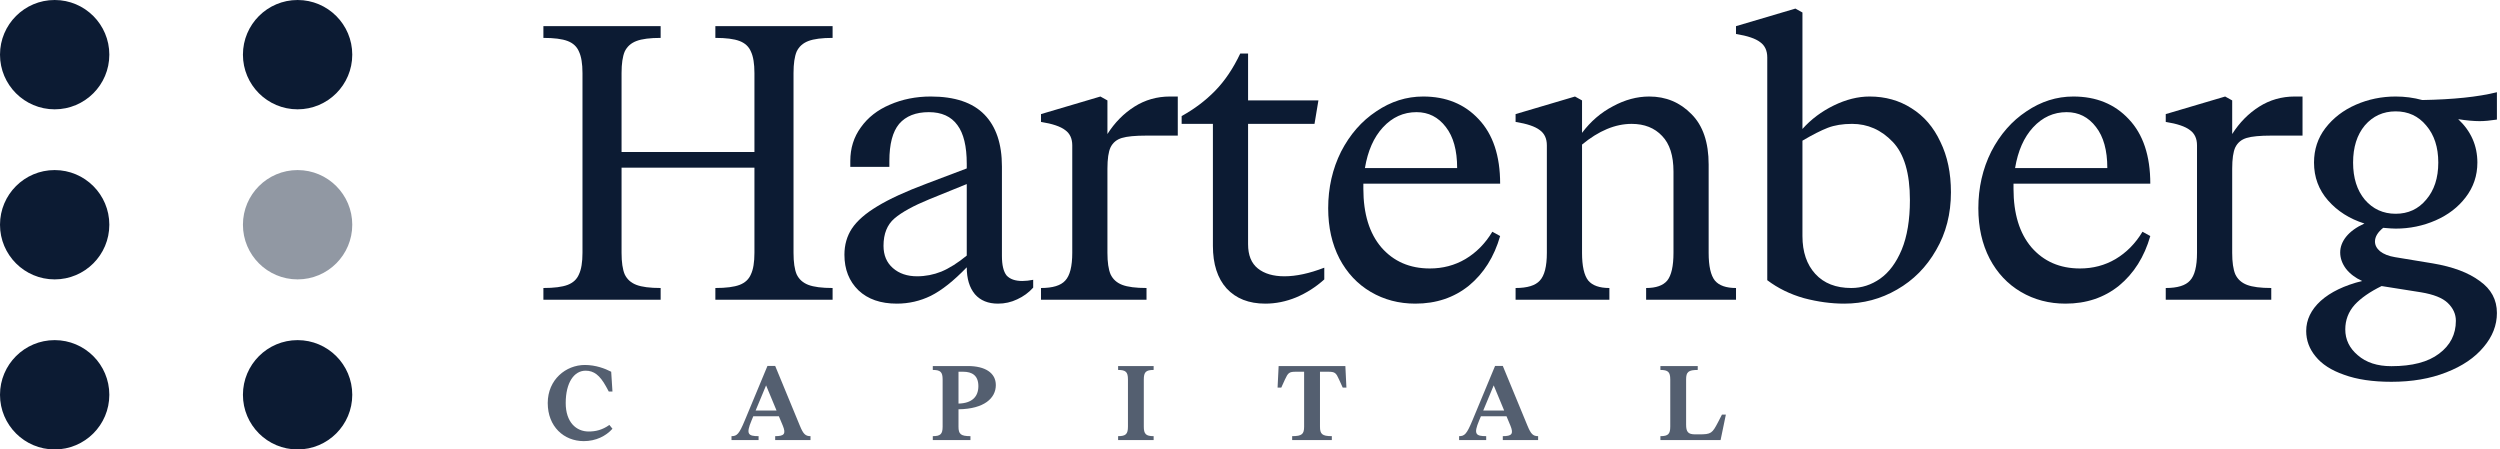 <svg width="178" height="32" viewBox="0 0 178 32" fill="none" xmlns="http://www.w3.org/2000/svg">
<circle cx="21.189" cy="28.109" r="3.892" fill="#0C1B33"/>
<circle cx="3.892" cy="28.109" r="3.892" fill="#0C1B33"/>
<circle opacity="0.45" cx="21.189" cy="16.001" r="3.892" fill="#0C1B33"/>
<circle cx="3.892" cy="16.001" r="3.892" fill="#0C1B33"/>
<circle cx="21.189" cy="3.892" r="3.892" fill="#0C1B33"/>
<circle cx="3.892" cy="3.892" r="3.892" fill="#0C1B33"/>
<path d="M38.69 20.506C39.451 20.506 40.026 20.432 40.416 20.284C40.805 20.135 41.074 19.885 41.222 19.532C41.389 19.18 41.473 18.67 41.473 18.002V5.202C41.473 4.535 41.389 4.025 41.222 3.672C41.074 3.32 40.805 3.069 40.416 2.921C40.026 2.772 39.451 2.698 38.69 2.698V1.863H47.038V2.698C46.278 2.698 45.702 2.772 45.313 2.921C44.923 3.069 44.645 3.32 44.478 3.672C44.33 4.025 44.255 4.535 44.255 5.202V10.823H53.716V5.202C53.716 4.535 53.633 4.025 53.466 3.672C53.317 3.32 53.048 3.069 52.659 2.921C52.269 2.772 51.694 2.698 50.934 2.698V1.863H59.281V2.698C58.521 2.698 57.946 2.772 57.556 2.921C57.166 3.069 56.888 3.32 56.721 3.672C56.573 4.025 56.499 4.535 56.499 5.202V18.002C56.499 18.67 56.573 19.18 56.721 19.532C56.888 19.885 57.166 20.135 57.556 20.284C57.946 20.432 58.521 20.506 59.281 20.506V21.341H50.934V20.506C51.694 20.506 52.269 20.432 52.659 20.284C53.048 20.135 53.317 19.885 53.466 19.532C53.633 19.18 53.716 18.67 53.716 18.002V11.936H44.255V18.002C44.255 18.67 44.33 19.18 44.478 19.532C44.645 19.885 44.923 20.135 45.313 20.284C45.702 20.432 46.278 20.506 47.038 20.506V21.341H38.69V20.506Z" fill="#0C1B33"/>
<path d="M60.123 18.141C60.123 17.436 60.3 16.815 60.652 16.277C61.023 15.72 61.626 15.192 62.461 14.691C63.314 14.171 64.483 13.634 65.967 13.077L68.833 11.992V11.658C68.833 10.415 68.61 9.497 68.165 8.903C67.72 8.291 67.043 7.985 66.134 7.985C65.206 7.985 64.501 8.263 64.019 8.82C63.555 9.376 63.323 10.257 63.323 11.463V11.881H60.541V11.463C60.541 10.554 60.791 9.757 61.292 9.07C61.793 8.365 62.479 7.827 63.351 7.456C64.242 7.067 65.216 6.872 66.273 6.872C67.98 6.872 69.25 7.299 70.085 8.152C70.92 9.005 71.337 10.239 71.337 11.853V18.225C71.337 18.874 71.448 19.338 71.671 19.616C71.912 19.876 72.283 20.006 72.784 20.006C73.025 20.006 73.285 19.978 73.563 19.922V20.479C73.248 20.831 72.868 21.109 72.422 21.313C71.996 21.517 71.541 21.619 71.059 21.619C70.354 21.619 69.807 21.397 69.417 20.952C69.028 20.488 68.833 19.848 68.833 19.032C67.905 19.996 67.052 20.673 66.273 21.063C65.512 21.434 64.705 21.619 63.852 21.619C62.702 21.619 61.793 21.304 61.125 20.673C60.457 20.024 60.123 19.18 60.123 18.141ZM62.906 17.501C62.906 18.169 63.129 18.698 63.574 19.087C64.019 19.477 64.594 19.672 65.299 19.672C65.893 19.672 66.468 19.56 67.024 19.338C67.599 19.097 68.202 18.716 68.833 18.197V13.105L66.162 14.19C65.03 14.654 64.205 15.108 63.685 15.553C63.166 15.999 62.906 16.648 62.906 17.501Z" fill="#0C1B33"/>
<path d="M74.119 20.506C74.954 20.506 75.529 20.33 75.844 19.978C76.178 19.625 76.345 18.967 76.345 18.002V10.35C76.345 9.868 76.178 9.506 75.844 9.265C75.51 9.005 74.935 8.811 74.119 8.681V8.124L78.348 6.872L78.849 7.15V9.543C79.368 8.727 80.008 8.078 80.769 7.595C81.53 7.113 82.374 6.872 83.301 6.872H83.858V9.655H81.632C80.834 9.655 80.25 9.71 79.879 9.822C79.508 9.933 79.239 10.155 79.072 10.489C78.923 10.805 78.849 11.315 78.849 12.02V18.002C78.849 18.67 78.923 19.18 79.072 19.532C79.239 19.885 79.517 20.135 79.906 20.284C80.296 20.432 80.871 20.506 81.632 20.506V21.341H74.119V20.506Z" fill="#0C1B33"/>
<path d="M84.133 8.263C85.042 7.762 85.839 7.16 86.526 6.455C87.212 5.75 87.806 4.869 88.306 3.811H88.863V7.15H93.871L93.593 8.82H88.863V17.39C88.863 18.169 89.095 18.744 89.559 19.115C90.022 19.486 90.653 19.672 91.451 19.672C92.285 19.672 93.231 19.468 94.289 19.059V19.894C93.695 20.432 93.028 20.859 92.285 21.174C91.562 21.471 90.829 21.619 90.087 21.619C88.919 21.619 88 21.258 87.332 20.534C86.683 19.811 86.359 18.8 86.359 17.501V8.82H84.133V8.263Z" fill="#0C1B33"/>
<path d="M94.567 14.83C94.567 13.365 94.873 12.02 95.485 10.795C96.116 9.571 96.951 8.616 97.99 7.929C99.028 7.224 100.141 6.872 101.329 6.872C102.961 6.872 104.278 7.41 105.28 8.486C106.3 9.562 106.81 11.092 106.81 13.077H97.071V13.439C97.071 15.22 97.498 16.611 98.351 17.613C99.223 18.614 100.373 19.115 101.802 19.115C102.729 19.115 103.573 18.893 104.334 18.447C105.113 17.984 105.753 17.334 106.254 16.5L106.81 16.806C106.384 18.29 105.642 19.468 104.584 20.34C103.527 21.193 102.256 21.619 100.772 21.619C99.603 21.619 98.546 21.341 97.6 20.785C96.654 20.228 95.912 19.44 95.374 18.419C94.836 17.381 94.567 16.184 94.567 14.83ZM103.749 11.964C103.749 10.703 103.48 9.729 102.943 9.042C102.405 8.337 101.709 7.985 100.856 7.985C99.928 7.985 99.13 8.347 98.463 9.07C97.813 9.775 97.387 10.74 97.183 11.964H103.749Z" fill="#0C1B33"/>
<path d="M107.91 20.506C108.745 20.506 109.32 20.33 109.635 19.978C109.969 19.625 110.136 18.967 110.136 18.002V10.35C110.136 9.868 109.969 9.506 109.635 9.265C109.301 9.005 108.726 8.811 107.91 8.681V8.124L112.14 6.872L112.641 7.15V9.46C113.253 8.644 113.985 8.013 114.839 7.568C115.692 7.104 116.555 6.872 117.426 6.872C118.614 6.872 119.615 7.289 120.432 8.124C121.248 8.94 121.656 10.137 121.656 11.714V18.002C121.656 18.948 121.804 19.607 122.101 19.978C122.398 20.33 122.899 20.506 123.604 20.506V21.341H117.204V20.506C117.909 20.506 118.41 20.33 118.706 19.978C119.003 19.607 119.152 18.948 119.152 18.002V12.214C119.152 11.083 118.883 10.239 118.345 9.682C117.807 9.107 117.083 8.82 116.174 8.82C115.006 8.82 113.828 9.311 112.641 10.294V18.002C112.641 18.948 112.789 19.607 113.086 19.978C113.383 20.33 113.883 20.506 114.588 20.506V21.341H107.91V20.506Z" fill="#0C1B33"/>
<path d="M125.829 4.089C125.829 3.607 125.662 3.245 125.328 3.004C124.995 2.745 124.419 2.55 123.603 2.42V1.863L127.833 0.611L128.334 0.89V9.182C128.946 8.495 129.688 7.939 130.56 7.512C131.431 7.085 132.285 6.872 133.12 6.872C134.233 6.872 135.225 7.15 136.097 7.707C136.987 8.263 137.674 9.061 138.156 10.1C138.657 11.12 138.907 12.316 138.907 13.689C138.907 15.229 138.555 16.602 137.85 17.807C137.163 19.013 136.236 19.95 135.067 20.618C133.917 21.285 132.665 21.619 131.311 21.619C130.383 21.619 129.428 21.49 128.445 21.23C127.462 20.952 126.59 20.525 125.829 19.95V4.089ZM128.334 16.806C128.334 17.937 128.64 18.837 129.252 19.505C129.864 20.172 130.717 20.506 131.812 20.506C132.554 20.506 133.24 20.284 133.871 19.839C134.502 19.393 135.012 18.707 135.401 17.779C135.791 16.834 135.986 15.655 135.986 14.246C135.986 12.335 135.577 10.953 134.761 10.1C133.945 9.246 132.98 8.82 131.867 8.82C131.2 8.82 130.625 8.913 130.142 9.098C129.66 9.284 129.057 9.59 128.334 10.016V16.806Z" fill="#0C1B33"/>
<path d="M140.858 14.83C140.858 13.365 141.164 12.02 141.776 10.795C142.407 9.571 143.242 8.616 144.281 7.929C145.32 7.224 146.433 6.872 147.62 6.872C149.252 6.872 150.569 7.41 151.571 8.486C152.591 9.562 153.101 11.092 153.101 13.077H143.362V13.439C143.362 15.22 143.789 16.611 144.642 17.613C145.514 18.614 146.664 19.115 148.093 19.115C149.02 19.115 149.864 18.893 150.625 18.447C151.404 17.984 152.044 17.334 152.545 16.5L153.101 16.806C152.675 18.29 151.933 19.468 150.875 20.34C149.818 21.193 148.547 21.619 147.063 21.619C145.895 21.619 144.837 21.341 143.891 20.785C142.945 20.228 142.203 19.44 141.665 18.419C141.127 17.381 140.858 16.184 140.858 14.83ZM150.041 11.964C150.041 10.703 149.772 9.729 149.234 9.042C148.696 8.337 148 7.985 147.147 7.985C146.219 7.985 145.422 8.347 144.754 9.07C144.104 9.775 143.678 10.74 143.474 11.964H150.041Z" fill="#0C1B33"/>
<path d="M154.201 20.506C155.036 20.506 155.611 20.33 155.926 19.978C156.26 19.625 156.427 18.967 156.427 18.002V10.35C156.427 9.868 156.26 9.506 155.926 9.265C155.593 9.005 155.018 8.811 154.201 8.681V8.124L158.431 6.872L158.932 7.15V9.543C159.451 8.727 160.091 8.078 160.852 7.595C161.612 7.113 162.456 6.872 163.384 6.872H163.94V9.655H161.714C160.916 9.655 160.332 9.71 159.961 9.822C159.59 9.933 159.321 10.155 159.154 10.489C159.006 10.805 158.932 11.315 158.932 12.02V18.002C158.932 18.67 159.006 19.18 159.154 19.532C159.321 19.885 159.599 20.135 159.989 20.284C160.379 20.432 160.954 20.506 161.714 20.506V21.341H154.201V20.506Z" fill="#0C1B33"/>
<path d="M164.758 11.575C164.758 10.647 165.027 9.831 165.564 9.126C166.121 8.402 166.844 7.846 167.735 7.456C168.625 7.067 169.571 6.872 170.573 6.872C171.222 6.872 171.853 6.955 172.465 7.122C174.673 7.085 176.444 6.9 177.78 6.566V8.514C177.297 8.588 176.889 8.625 176.555 8.625C176.129 8.625 175.619 8.579 175.025 8.486C175.934 9.339 176.389 10.369 176.389 11.575C176.389 12.502 176.11 13.328 175.554 14.051C175.016 14.756 174.302 15.303 173.411 15.693C172.521 16.082 171.575 16.277 170.573 16.277C170.388 16.277 170.091 16.258 169.683 16.221C169.293 16.537 169.098 16.861 169.098 17.195C169.098 17.455 169.219 17.687 169.46 17.891C169.72 18.095 170.072 18.234 170.517 18.308L173.216 18.753C174.645 18.995 175.758 19.412 176.555 20.006C177.372 20.581 177.78 21.341 177.78 22.287C177.78 23.159 177.464 23.966 176.834 24.708C176.203 25.469 175.313 26.072 174.162 26.517C173.031 26.962 171.732 27.184 170.267 27.184C168.931 27.184 167.809 27.017 166.9 26.684C165.991 26.368 165.314 25.932 164.869 25.376C164.424 24.838 164.201 24.235 164.201 23.567C164.201 22.77 164.544 22.055 165.231 21.425C165.935 20.794 166.919 20.321 168.18 20.006C167.698 19.783 167.317 19.495 167.039 19.143C166.761 18.772 166.622 18.382 166.622 17.974C166.622 17.585 166.761 17.214 167.039 16.861C167.336 16.49 167.772 16.175 168.347 15.915C167.29 15.581 166.427 15.034 165.759 14.274C165.091 13.513 164.758 12.613 164.758 11.575ZM167.54 11.575C167.54 12.669 167.818 13.55 168.375 14.218C168.95 14.886 169.683 15.22 170.573 15.22C171.463 15.22 172.187 14.886 172.743 14.218C173.318 13.55 173.606 12.669 173.606 11.575C173.606 10.48 173.318 9.599 172.743 8.931C172.187 8.263 171.463 7.929 170.573 7.929C169.683 7.929 168.95 8.263 168.375 8.931C167.818 9.599 167.54 10.48 167.54 11.575ZM166.984 23.456C166.984 24.179 167.28 24.791 167.874 25.292C168.468 25.812 169.265 26.072 170.267 26.072C171.751 26.072 172.883 25.775 173.662 25.181C174.459 24.587 174.858 23.808 174.858 22.844C174.858 22.361 174.663 21.935 174.274 21.564C173.903 21.211 173.272 20.961 172.382 20.812L169.571 20.367C168.737 20.775 168.097 21.221 167.651 21.703C167.206 22.204 166.984 22.788 166.984 23.456Z" fill="#0C1B33"/>
<g opacity="0.7">
<path d="M38.999 28.697C38.999 27.025 40.294 25.986 41.642 25.986C42.417 25.986 43.08 26.242 43.517 26.468L43.607 27.876H43.344L43.148 27.515C42.704 26.709 42.282 26.393 41.695 26.393C40.881 26.393 40.279 27.229 40.279 28.697C40.279 30.06 41.025 30.723 41.913 30.723C42.41 30.723 42.877 30.617 43.389 30.256L43.607 30.527C43.14 31.054 42.417 31.408 41.567 31.408C40.144 31.408 38.999 30.369 38.999 28.697Z" fill="#0C1B33"/>
<path d="M52.083 31.054C52.475 31.054 52.625 30.903 53.024 29.947L54.643 26.054H55.193L56.955 30.323C57.196 30.903 57.346 31.054 57.708 31.054V31.332H55.193V31.054C55.825 31.054 55.976 30.903 55.743 30.323L55.456 29.638H53.634L53.506 29.947C53.107 30.903 53.258 31.054 54.011 31.054V31.332H52.083V31.054ZM53.8 29.232H55.291L54.545 27.439L53.8 29.232Z" fill="#0C1B33"/>
<path d="M66.415 31.332V31.054C66.965 31.054 67.115 30.903 67.115 30.376V27.018C67.115 26.491 66.965 26.34 66.415 26.34V26.062H68.915C70.135 26.062 70.903 26.544 70.903 27.417C70.903 28.343 70.082 29.119 68.245 29.141V30.376C68.245 30.903 68.395 31.054 69.096 31.054V31.332H66.415ZM68.245 28.735C69.209 28.712 69.66 28.245 69.66 27.492C69.66 26.739 69.216 26.468 68.584 26.468H68.245V28.735Z" fill="#0C1B33"/>
<path d="M79.609 31.054C80.159 31.054 80.31 30.903 80.31 30.376V27.018C80.31 26.491 80.159 26.34 79.609 26.34V26.062H82.139V26.34C81.59 26.34 81.439 26.491 81.439 27.018V30.376C81.439 30.903 81.59 31.054 82.139 31.054V31.332H79.609V31.054Z" fill="#0C1B33"/>
<path d="M92.002 31.054C92.703 31.054 92.853 30.903 92.853 30.376V26.468H92.258C91.784 26.468 91.709 26.544 91.483 27.033L91.227 27.598H90.963L91.039 26.062H95.79L95.865 27.598H95.602L95.346 27.033C95.127 26.544 95.052 26.468 94.57 26.468H93.983V30.376C93.983 30.903 94.133 31.054 94.826 31.054V31.332H92.002V31.054Z" fill="#0C1B33"/>
<path d="M103.889 31.054C104.281 31.054 104.432 30.903 104.831 29.947L106.449 26.054H106.999L108.761 30.323C109.002 30.903 109.153 31.054 109.514 31.054V31.332H106.999V31.054C107.632 31.054 107.782 30.903 107.549 30.323L107.263 29.638H105.441L105.312 29.947C104.913 30.903 105.064 31.054 105.817 31.054V31.332H103.889V31.054ZM105.606 29.232H107.097L106.352 27.439L105.606 29.232Z" fill="#0C1B33"/>
<path d="M118.221 31.054C118.771 31.054 118.922 30.903 118.922 30.376V27.018C118.922 26.491 118.771 26.34 118.221 26.34V26.062H120.879V26.34C120.202 26.34 120.051 26.491 120.051 27.018V30.226C120.051 30.738 120.179 30.926 120.691 30.926H120.992C121.836 30.926 121.911 30.851 122.325 30.06L122.604 29.518H122.882L122.506 31.332H118.221V31.054Z" fill="#0C1B33"/>
</g>
</svg>

